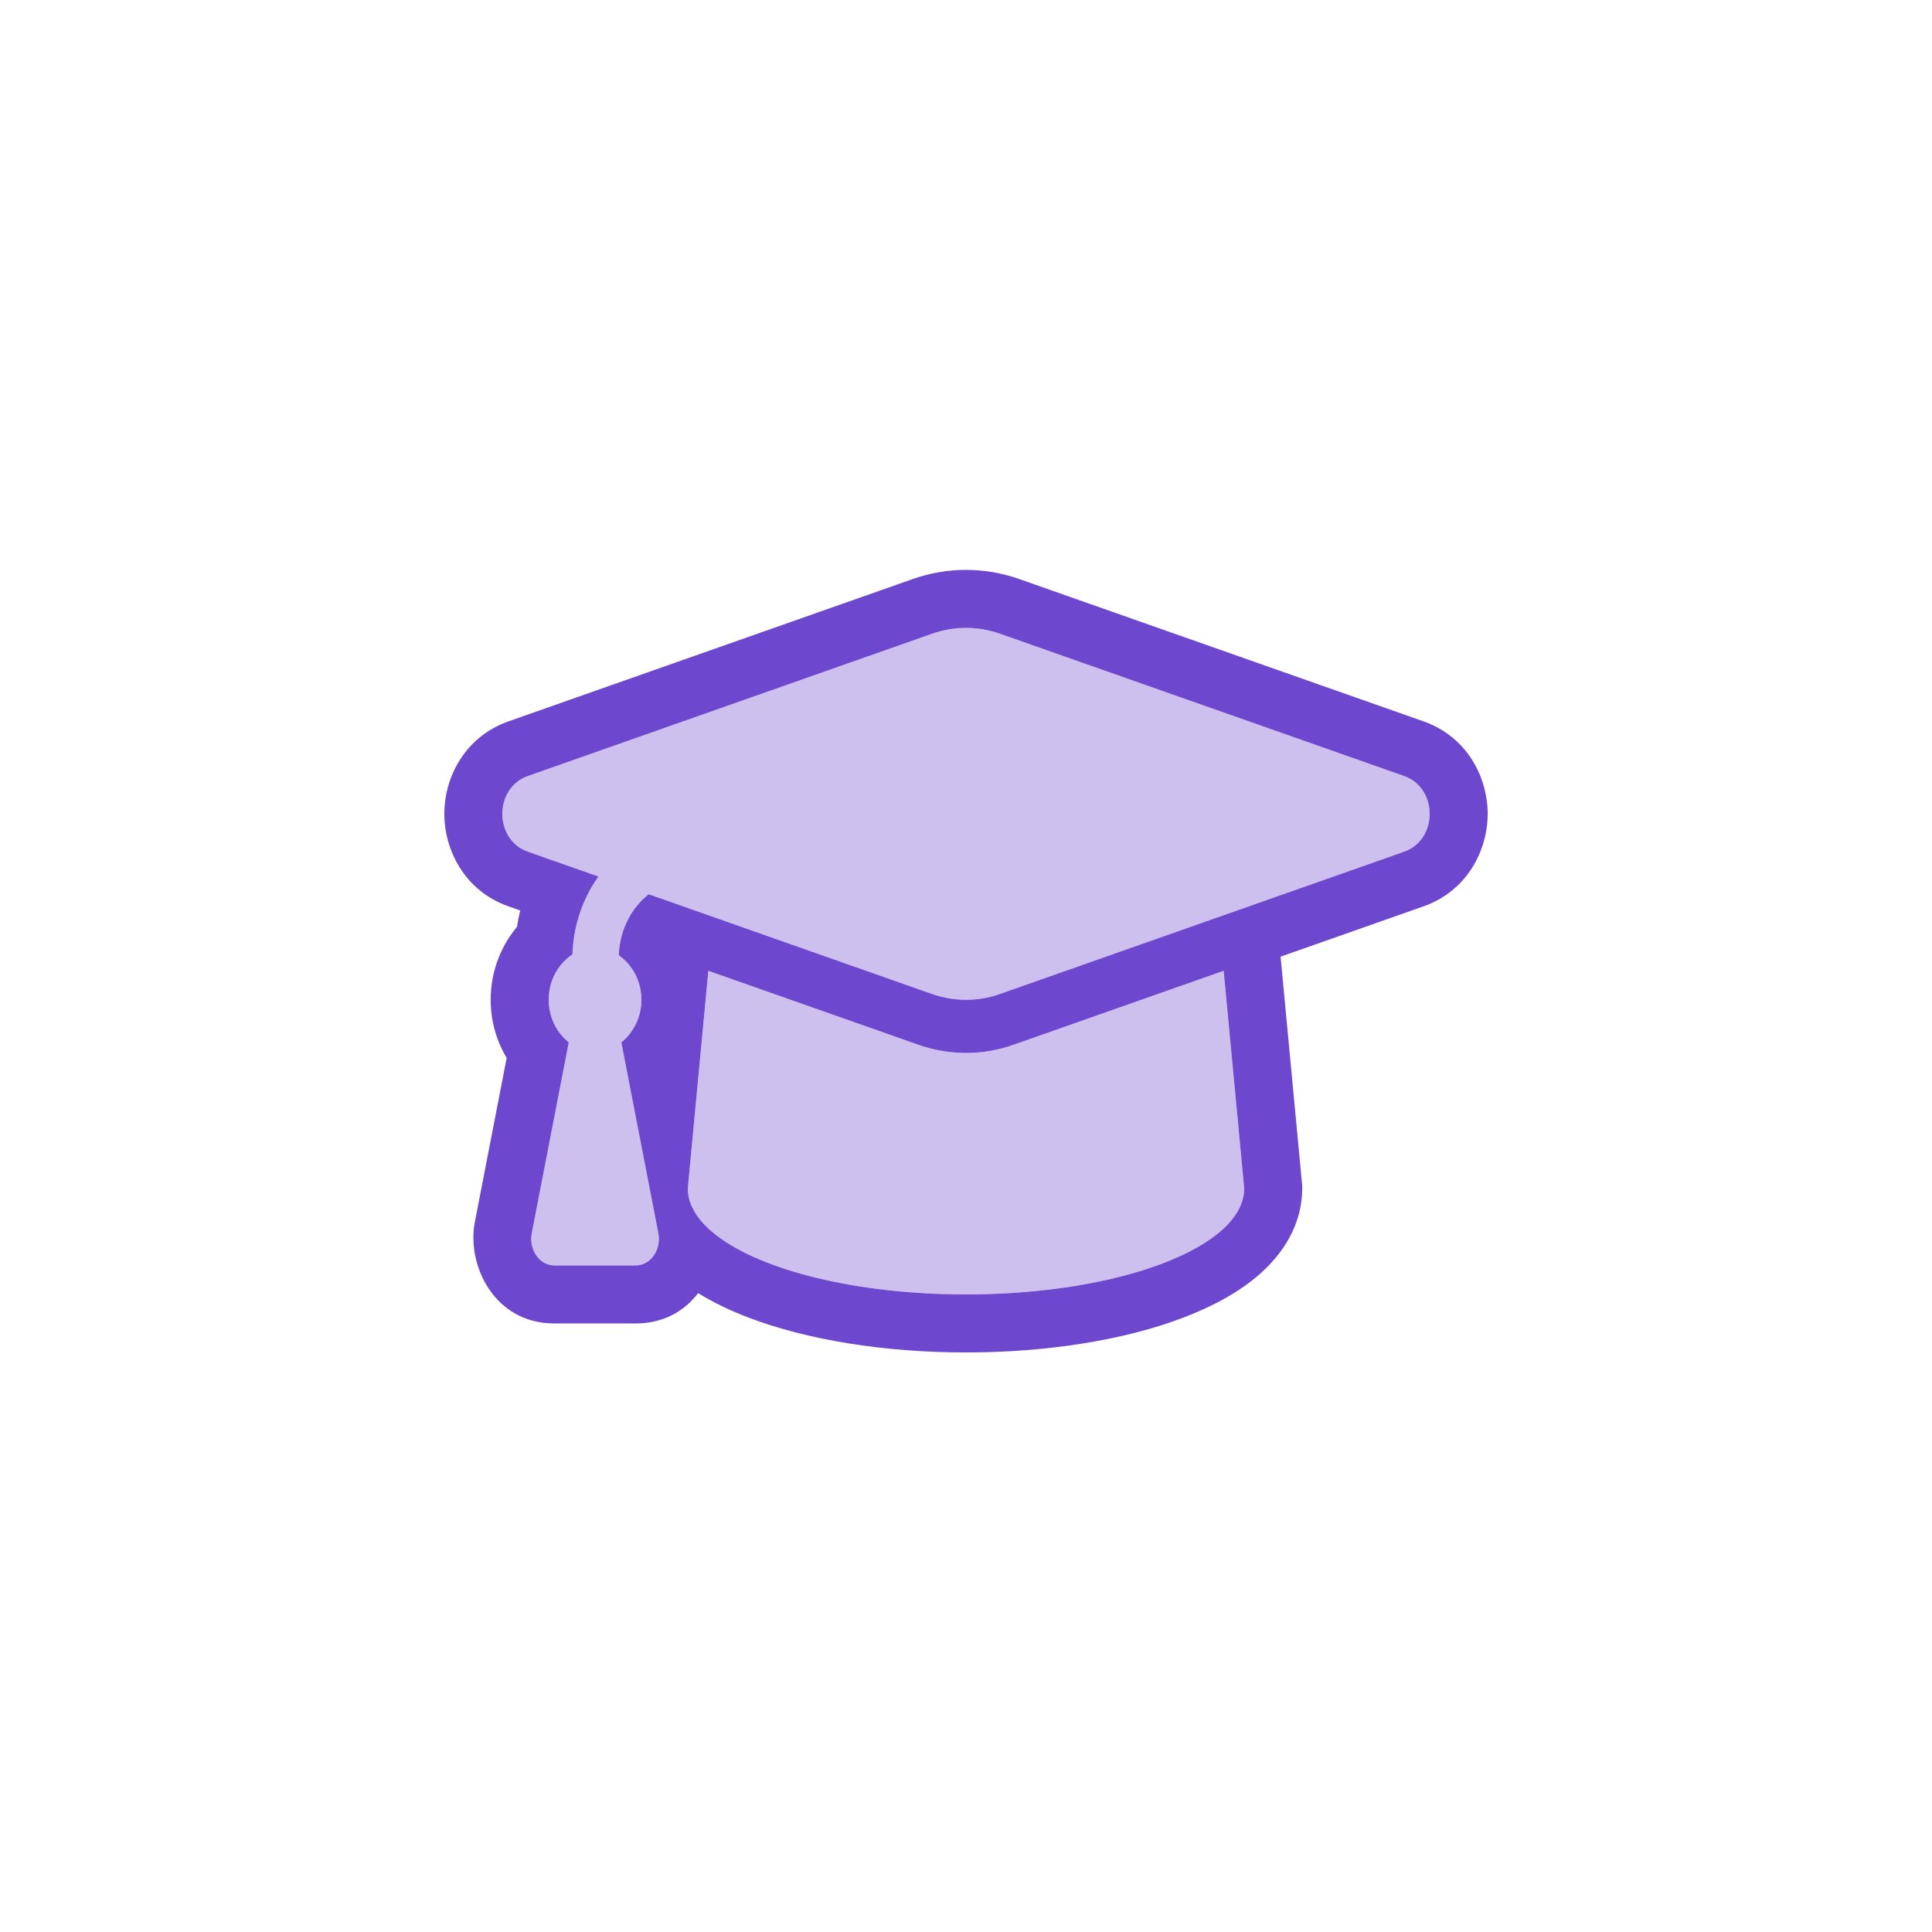 <?xml version="1.0" encoding="UTF-8"?> <svg xmlns="http://www.w3.org/2000/svg" width="200" height="200" viewBox="0 0 200 200" fill="none"><path d="M145.351 80.332L103.509 65.602C101.229 64.799 98.769 64.799 96.491 65.602L54.648 80.332C51.117 81.574 51.117 86.925 54.648 88.167L61.943 90.735C60.342 93.002 59.358 95.768 59.261 98.796C57.816 99.745 56.799 101.457 56.799 103.5C56.799 105.353 57.651 106.912 58.878 107.909L55.049 127.654C54.716 129.371 55.856 131 57.39 131H65.807C67.343 131 68.483 129.371 68.15 127.654L64.32 107.909C65.547 106.912 66.399 105.353 66.399 103.5C66.399 101.512 65.429 99.848 64.05 98.882C64.164 96.3 65.316 94.018 67.154 92.571L96.489 102.899C97.848 103.376 100.455 103.973 103.508 102.899L145.351 88.169C148.883 86.925 148.883 81.576 145.351 80.332ZM104.918 108.156C100.638 109.662 96.992 108.83 95.079 108.156L73.326 100.499L71.199 123.02C71.199 129.096 84.093 134 99.999 134C115.905 134 128.8 129.096 128.8 123.02L126.673 100.498L104.918 108.156Z" fill="#CEC0EE"></path><path fill-rule="evenodd" clip-rule="evenodd" d="M147.345 74.668L147.346 74.668C151.966 76.296 154.004 80.569 154.004 84.25C154.004 87.931 151.966 92.204 147.346 93.832L132.565 99.035L134.804 122.737V123.02C134.804 126.83 132.759 129.772 130.557 131.758C128.356 133.743 125.508 135.254 122.502 136.399C116.448 138.706 108.49 140.004 100 140.004C91.509 140.004 83.552 138.706 77.497 136.399C75.66 135.699 73.883 134.863 72.275 133.865C70.873 135.702 68.709 137.004 65.807 137.004H57.39C51.12 137.004 48.298 130.925 49.155 126.51L52.45 109.518C51.414 107.79 50.795 105.739 50.795 103.5C50.795 100.62 51.815 97.986 53.51 95.964C53.602 95.385 53.718 94.815 53.856 94.254L52.655 93.831C48.033 92.204 45.996 87.928 45.996 84.249C45.996 80.571 48.033 76.295 52.655 74.668M54.648 80.332C51.117 81.574 51.117 86.925 54.648 88.167L61.943 90.735C60.801 92.352 59.974 94.222 59.557 96.26C59.398 97.041 59.299 97.846 59.266 98.671C59.264 98.712 59.262 98.754 59.261 98.796C58.785 99.109 58.355 99.505 57.993 99.968C57.256 100.91 56.799 102.13 56.799 103.5C56.799 104.893 57.281 106.12 58.041 107.066C58.292 107.379 58.574 107.661 58.879 107.909L55.049 127.654C54.716 129.371 55.856 131 57.39 131H65.807C66.595 131 67.279 130.571 67.713 129.921C68.125 129.304 68.312 128.489 68.15 127.654L64.32 107.909C64.625 107.661 64.907 107.379 65.158 107.066C65.918 106.12 66.4 104.893 66.4 103.5C66.4 102.147 65.95 100.945 65.229 100.01C64.916 99.604 64.551 99.249 64.15 98.953C64.117 98.929 64.084 98.905 64.05 98.882C64.139 96.865 64.862 95.031 66.05 93.635C66.383 93.244 66.752 92.887 67.154 92.571L96.49 102.899C96.611 102.941 96.743 102.985 96.885 103.029L96.886 103.029C98.252 103.449 100.502 103.837 103.113 103.029L103.114 103.029C103.245 102.988 103.376 102.945 103.508 102.899L145.351 88.169C148.883 86.925 148.883 81.576 145.351 80.332L103.51 65.602C101.23 64.799 98.77 64.799 96.491 65.602L54.648 80.332ZM104.918 108.156C100.639 109.662 96.992 108.83 95.08 108.156L73.326 100.499L71.2 123.02C71.2 124.325 71.794 125.575 72.885 126.735C73.263 127.136 73.7 127.526 74.192 127.904C78.904 131.521 88.69 134 100 134C115.906 134 128.8 129.096 128.8 123.02L126.673 100.497L105.31 108.018L104.918 108.156ZM52.655 74.668L94.496 59.939L94.497 59.938C98.067 58.681 101.934 58.682 105.503 59.938L147.345 74.668" fill="#6E47CF"></path></svg> 